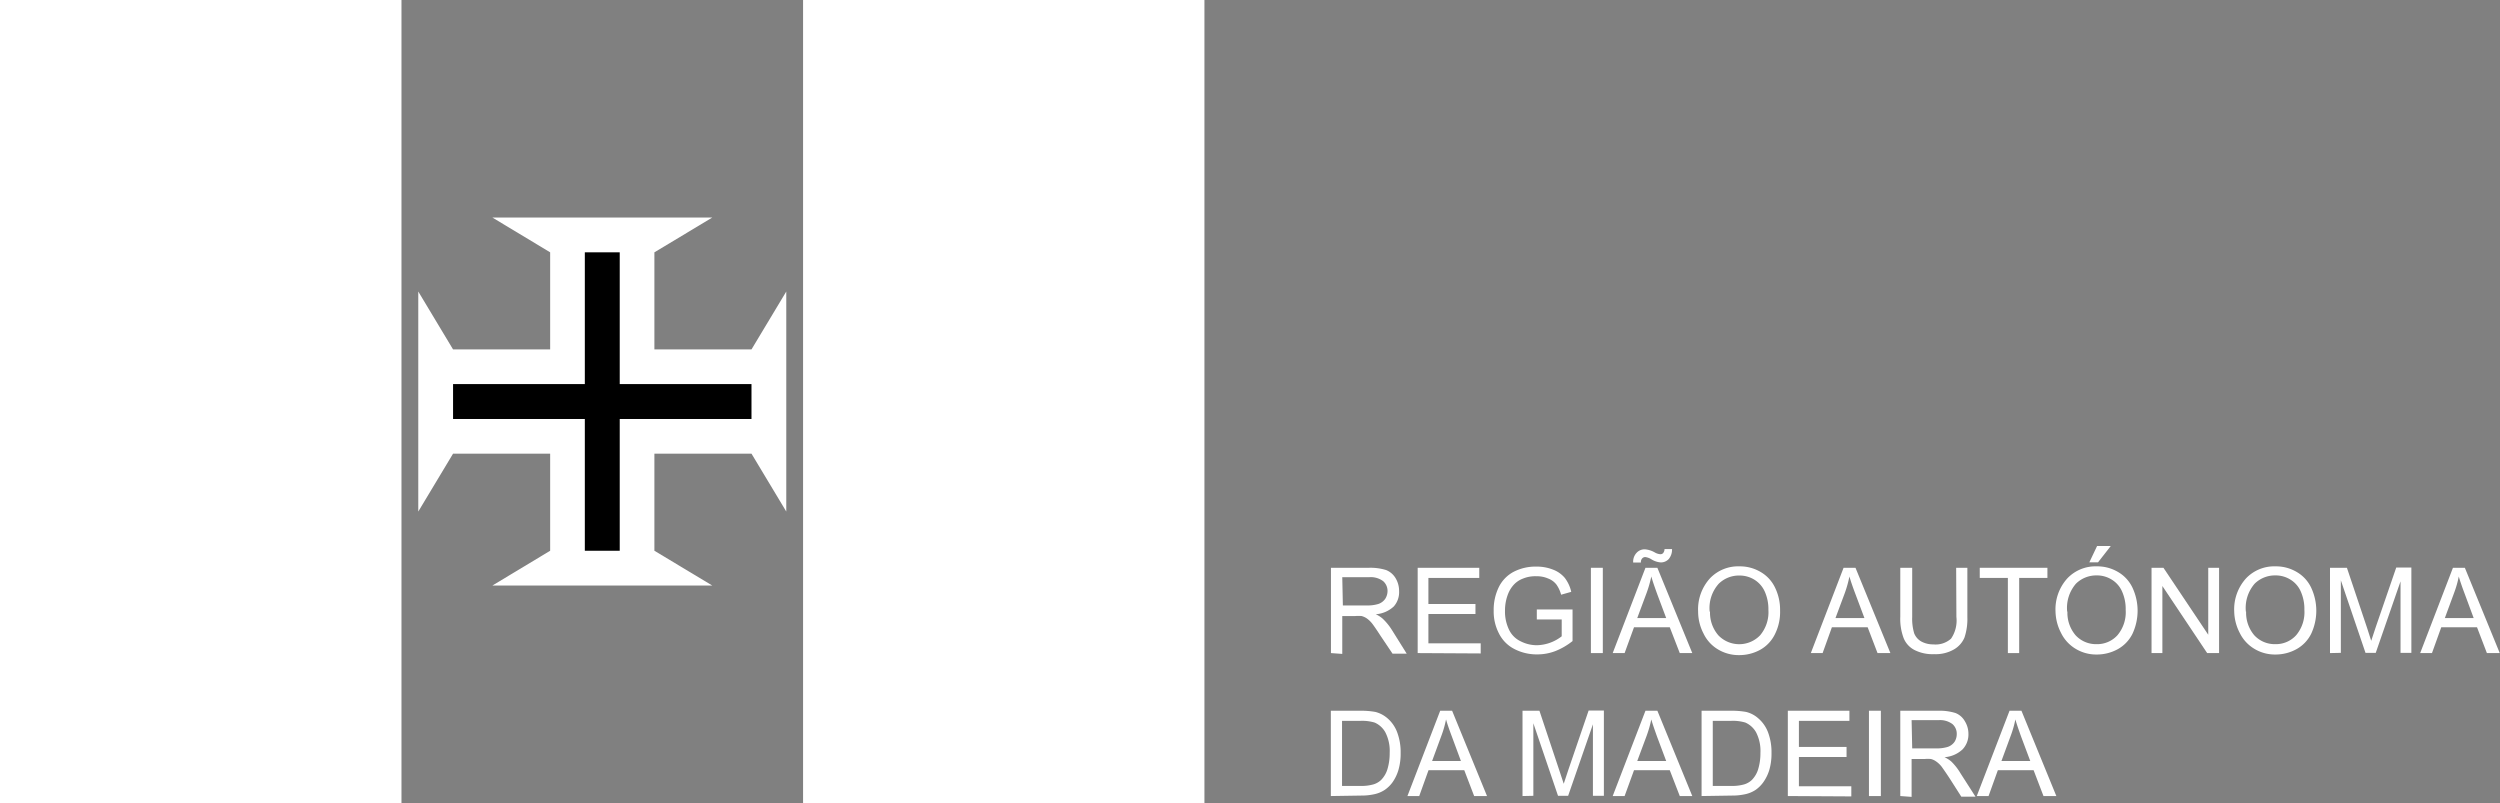 <svg xmlns="http://www.w3.org/2000/svg" viewBox="0 0 209.85 67.41"><rect x="0" y="0" width="209.85" height="67.41" fill="#808080" stroke="none"/><defs><style>.cls-1{fill:#fff;}.cls-2{fill:none;}</style></defs><g id="Camada_2" data-name="Camada 2"><g id="Layer_1" data-name="Layer 1"><rect class="cls-1" width="33.7" height="67.41"/><rect class="cls-1" x="67.41" width="33.69" height="67.41"/><rect class="cls-2" x="33.7" width="33.7" height="67.41"/><polygon class="cls-1" points="46.18 38.08 38.03 38.08 35.11 42.94 35.11 24.47 38.03 29.33 46.18 29.33 46.18 21.18 41.33 18.26 59.79 18.26 54.93 21.18 54.93 29.33 63.08 29.33 66 24.47 66 42.94 63.08 38.08 54.93 38.08 54.93 46.23 59.79 49.15 41.33 49.15 46.18 46.23 46.18 38.08"/><polygon points="49.09 35.17 38.03 35.17 38.03 32.24 49.09 32.24 49.09 21.18 52.02 21.18 52.02 32.24 63.08 32.24 63.08 35.17 52.02 35.17 52.02 46.23 49.09 46.23 49.09 35.17"/><path class="cls-1" d="M111.72,54.82V47.66h3.18a4.45,4.45,0,0,1,1.45.19,1.62,1.62,0,0,1,.8.69,2.07,2.07,0,0,1,.29,1.07A1.81,1.81,0,0,1,117,50.9a2.47,2.47,0,0,1-1.52.66,2.35,2.35,0,0,1,.57.36,4.77,4.77,0,0,1,.78.95l1.25,2h-1.19l-1-1.49c-.28-.43-.5-.76-.68-1a2.29,2.29,0,0,0-.48-.47,1.43,1.43,0,0,0-.44-.2,3.1,3.1,0,0,0-.52,0h-1.1v3.18Zm1-4h2a3,3,0,0,0,1-.13,1.16,1.16,0,0,0,.56-.43,1.23,1.23,0,0,0,.19-.65,1.09,1.09,0,0,0-.37-.83,1.74,1.74,0,0,0-1.17-.33h-2.26Z"/><path class="cls-1" d="M119,54.82V47.66h5.17v.85H119.9V50.7h3.95v.84H119.9V54h4.39v.85Z"/><path class="cls-1" d="M129,52v-.84h3v2.65a5.62,5.62,0,0,1-1.44.84,4.22,4.22,0,0,1-1.52.28,4.06,4.06,0,0,1-1.92-.45,2.94,2.94,0,0,1-1.3-1.31,4,4,0,0,1-.44-1.91,4.35,4.35,0,0,1,.44-2A2.91,2.91,0,0,1,127.05,48a4,4,0,0,1,1.89-.44,3.73,3.73,0,0,1,1.41.25,2.4,2.4,0,0,1,1,.7,3,3,0,0,1,.54,1.17l-.85.24a2.65,2.65,0,0,0-.4-.86,1.59,1.59,0,0,0-.69-.5,2.38,2.38,0,0,0-1-.19,2.7,2.7,0,0,0-1.12.2,2,2,0,0,0-.77.52,2.51,2.51,0,0,0-.45.71,3.77,3.77,0,0,0-.28,1.44,3.51,3.51,0,0,0,.33,1.6,2.06,2.06,0,0,0,1,1,3,3,0,0,0,1.34.32,3.5,3.5,0,0,0,2.09-.75V52Z"/><path class="cls-1" d="M133.54,54.82V47.66h1v7.16Z"/><path class="cls-1" d="M135.37,54.82l2.75-7.16h1l2.93,7.16H141l-.84-2.17h-3l-.79,2.17Zm1.72-7.6a1.08,1.08,0,0,1,.28-.81.91.91,0,0,1,.71-.3,2,2,0,0,1,.82.26,1.09,1.09,0,0,0,.46.15.3.3,0,0,0,.24-.09.55.55,0,0,0,.12-.34h.63a1.23,1.23,0,0,1-.28.84.9.9,0,0,1-.67.28,1.73,1.73,0,0,1-.81-.28,1.31,1.31,0,0,0-.48-.17.34.34,0,0,0-.27.12.44.44,0,0,0-.1.34Zm.34,4.66h2.43l-.75-2c-.22-.61-.39-1.1-.5-1.49a9.67,9.67,0,0,1-.39,1.37Z"/><path class="cls-1" d="M142.54,51.33a3.87,3.87,0,0,1,1-2.79,3.26,3.26,0,0,1,2.47-1,3.4,3.4,0,0,1,1.79.48A3,3,0,0,1,149,49.33a4.24,4.24,0,0,1,.42,1.92,4.15,4.15,0,0,1-.44,2,3,3,0,0,1-1.24,1.3,3.63,3.63,0,0,1-1.74.44,3.37,3.37,0,0,1-1.81-.49,3.09,3.09,0,0,1-1.2-1.33A4,4,0,0,1,142.54,51.33Zm1,0a2.9,2.9,0,0,0,.7,2,2.43,2.43,0,0,0,3.5,0,3,3,0,0,0,.7-2.13,3.6,3.6,0,0,0-.3-1.53,2.25,2.25,0,0,0-.86-1,2.36,2.36,0,0,0-1.28-.36,2.42,2.42,0,0,0-1.73.69A3.06,3.06,0,0,0,143.51,51.35Z"/><path class="cls-1" d="M152,54.82l2.75-7.16h1l2.93,7.16h-1.08l-.83-2.17h-3l-.78,2.17Zm2.07-2.94h2.43l-.75-2c-.23-.61-.4-1.1-.51-1.49a9.62,9.62,0,0,1-.38,1.37Z"/><path class="cls-1" d="M164.2,47.66h.94V51.8a4.93,4.93,0,0,1-.24,1.71,2.08,2.08,0,0,1-.88,1,3.08,3.08,0,0,1-1.67.4,3.34,3.34,0,0,1-1.65-.35,1.93,1.93,0,0,1-.91-1,4.59,4.59,0,0,1-.28-1.79V47.66h1v4.13a4.26,4.26,0,0,0,.17,1.38,1.37,1.37,0,0,0,.6.68,2.06,2.06,0,0,0,1,.24,1.94,1.94,0,0,0,1.49-.48,2.69,2.69,0,0,0,.45-1.82Z"/><path class="cls-1" d="M168.54,54.82V48.51h-2.36v-.85h5.68v.85h-2.37v6.31Z"/><path class="cls-1" d="M172.54,51.33a3.87,3.87,0,0,1,1-2.79,3.26,3.26,0,0,1,2.47-1,3.4,3.4,0,0,1,1.79.48A3,3,0,0,1,179,49.33a4.57,4.57,0,0,1,0,3.87,3,3,0,0,1-1.25,1.3,3.63,3.63,0,0,1-1.74.44,3.33,3.33,0,0,1-1.8-.49A3.18,3.18,0,0,1,173,53.12,4.08,4.08,0,0,1,172.54,51.33Zm1,0a2.9,2.9,0,0,0,.69,2,2.33,2.33,0,0,0,1.75.74,2.29,2.29,0,0,0,1.76-.75,3,3,0,0,0,.69-2.13,3.6,3.6,0,0,0-.3-1.53,2.19,2.19,0,0,0-.86-1,2.33,2.33,0,0,0-1.28-.36,2.43,2.43,0,0,0-1.73.69A3.1,3.1,0,0,0,173.52,51.35Zm1.84-4.13.65-1.37h1.15l-1.07,1.37Z"/><path class="cls-1" d="M180.6,54.82V47.66h1l3.76,5.62V47.66h.91v7.16h-1l-3.76-5.63v5.63Z"/><path class="cls-1" d="M187.54,51.33a3.87,3.87,0,0,1,1-2.79,3.26,3.26,0,0,1,2.47-1,3.4,3.4,0,0,1,1.79.48A3,3,0,0,1,194,49.33a4.57,4.57,0,0,1,0,3.87,3,3,0,0,1-1.25,1.3,3.63,3.63,0,0,1-1.74.44,3.33,3.33,0,0,1-1.8-.49A3.18,3.18,0,0,1,188,53.12,4.08,4.08,0,0,1,187.54,51.33Zm1,0a2.9,2.9,0,0,0,.69,2,2.33,2.33,0,0,0,1.75.74,2.29,2.29,0,0,0,1.76-.75,3,3,0,0,0,.69-2.13,3.6,3.6,0,0,0-.3-1.53,2.19,2.19,0,0,0-.86-1,2.33,2.33,0,0,0-1.28-.36,2.43,2.43,0,0,0-1.73.69A3.1,3.1,0,0,0,188.52,51.35Z"/><path class="cls-1" d="M195.58,54.82V47.66H197l1.7,5.07c.15.47.27.82.34,1.06.08-.26.21-.64.38-1.15l1.72-5h1.27v7.16h-.91v-6l-2.08,6h-.86l-2.07-6.09v6.09Z"/><path class="cls-1" d="M203.15,54.82l2.75-7.16h1l2.93,7.16h-1.08l-.83-2.17h-3l-.78,2.17Zm2.07-2.94h2.42l-.74-2c-.23-.61-.4-1.1-.51-1.49a8.5,8.5,0,0,1-.39,1.37Z"/><path class="cls-1" d="M111.71,66.82V59.66h2.46a6.73,6.73,0,0,1,1.28.1,2.47,2.47,0,0,1,1,.52,2.88,2.88,0,0,1,.84,1.22,4.74,4.74,0,0,1,.28,1.7,4.9,4.9,0,0,1-.19,1.45,3.59,3.59,0,0,1-.48,1,2.7,2.7,0,0,1-.66.65,2.54,2.54,0,0,1-.85.36,5,5,0,0,1-1.15.12Zm.94-.85h1.53a3.66,3.66,0,0,0,1.11-.13,1.59,1.59,0,0,0,.64-.37,2.2,2.2,0,0,0,.53-.9,4.6,4.6,0,0,0,.19-1.38,3.4,3.4,0,0,0-.37-1.73,1.88,1.88,0,0,0-.9-.81,3.64,3.64,0,0,0-1.22-.14h-1.51Z"/><path class="cls-1" d="M118.14,66.82l2.75-7.16h1l2.93,7.16h-1.08l-.83-2.17h-3l-.78,2.17Zm2.07-2.94h2.42l-.74-2c-.23-.61-.4-1.1-.51-1.49a8.5,8.5,0,0,1-.39,1.37Z"/><path class="cls-1" d="M127.8,66.82V59.66h1.42l1.69,5.07c.16.47.27.82.35,1.06.08-.26.21-.64.38-1.15l1.71-5h1.28v7.16h-.92v-6l-2.08,6h-.85l-2.07-6.09v6.09Z"/><path class="cls-1" d="M135.37,66.82l2.75-7.16h1l2.93,7.16H141l-.84-2.17h-3l-.79,2.17Zm2.06-2.94h2.43l-.75-2c-.22-.61-.39-1.1-.5-1.49a9.67,9.67,0,0,1-.39,1.37Z"/><path class="cls-1" d="M142.83,66.82V59.66h2.46a6.73,6.73,0,0,1,1.28.1,2.38,2.38,0,0,1,1,.52,2.9,2.9,0,0,1,.85,1.22,4.74,4.74,0,0,1,.28,1.7,4.9,4.9,0,0,1-.19,1.45,3.59,3.59,0,0,1-.49,1,2.67,2.67,0,0,1-.65.65,2.54,2.54,0,0,1-.85.36,5,5,0,0,1-1.15.12Zm.94-.85h1.53a3.66,3.66,0,0,0,1.11-.13,1.59,1.59,0,0,0,.64-.37,2.2,2.2,0,0,0,.53-.9,4.6,4.6,0,0,0,.19-1.38,3.4,3.4,0,0,0-.37-1.73,1.92,1.92,0,0,0-.9-.81,3.64,3.64,0,0,0-1.22-.14h-1.51Z"/><path class="cls-1" d="M150.07,66.82V59.66h5.17v.85H151V62.7h4v.84h-4V66h4.4v.85Z"/><path class="cls-1" d="M156.88,66.82V59.66h1v7.16Z"/><path class="cls-1" d="M159.51,66.82V59.66h3.17a4.48,4.48,0,0,1,1.46.19,1.56,1.56,0,0,1,.79.69,2,2,0,0,1,.3,1.07,1.81,1.81,0,0,1-.49,1.29,2.47,2.47,0,0,1-1.52.66,2.35,2.35,0,0,1,.57.36,4.77,4.77,0,0,1,.78,1l1.25,1.95h-1.19l-.95-1.49c-.28-.43-.51-.76-.68-1a2.09,2.09,0,0,0-.49-.47,1.29,1.29,0,0,0-.43-.2,3.1,3.1,0,0,0-.52,0h-1.1v3.18Zm1-4h2a3.12,3.12,0,0,0,1-.13,1.16,1.16,0,0,0,.56-.43,1.22,1.22,0,0,0,.18-.65,1.08,1.08,0,0,0-.36-.83,1.74,1.74,0,0,0-1.17-.33h-2.26Z"/><path class="cls-1" d="M165.93,66.82l2.75-7.16h1l2.93,7.16h-1.08l-.83-2.17h-3l-.78,2.17ZM168,63.88h2.42l-.75-2c-.22-.61-.39-1.1-.5-1.49a8.5,8.5,0,0,1-.39,1.37Z"/></g></g></svg>